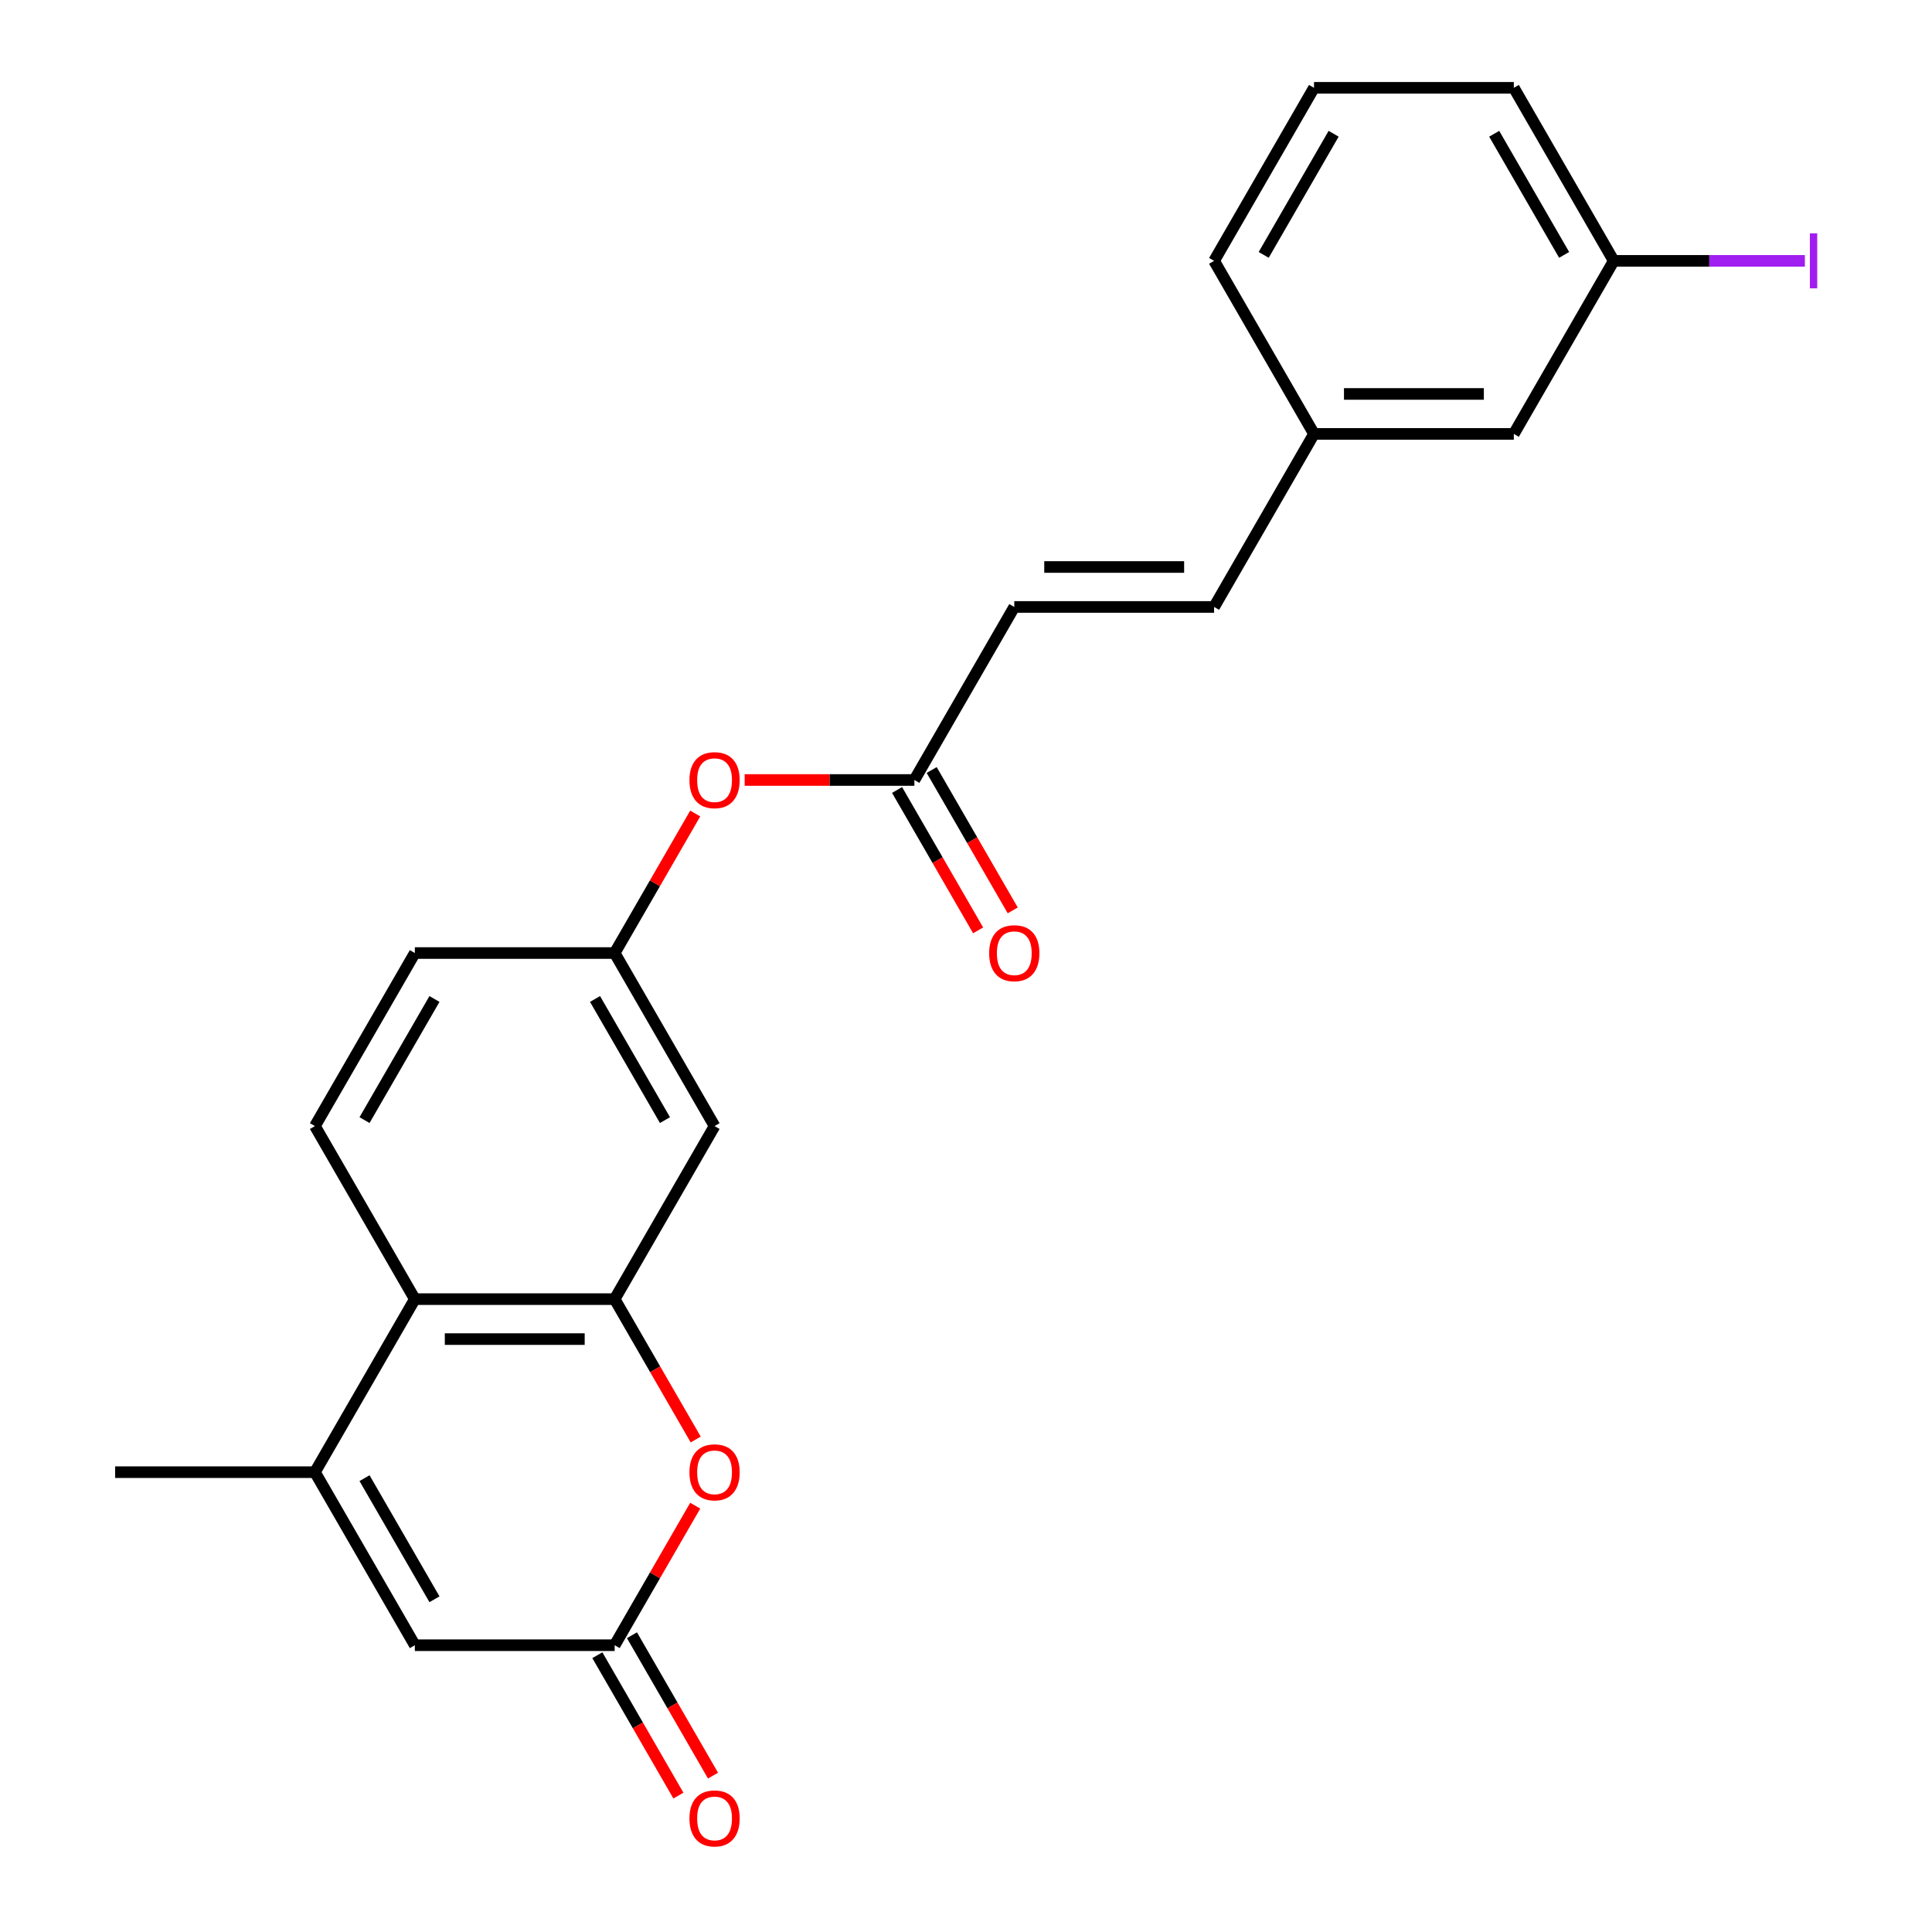 <?xml version='1.0' encoding='iso-8859-1'?>
<svg version='1.1' baseProfile='full'
              xmlns='http://www.w3.org/2000/svg'
                      xmlns:rdkit='http://www.rdkit.org/xml'
                      xmlns:xlink='http://www.w3.org/1999/xlink'
                  xml:space='preserve'
width='1000px' height='1000px' viewBox='0 0 1000 1000'>
<!-- END OF HEADER -->
<rect style='opacity:1.0;fill:#FFFFFF;stroke:none' width='1000' height='1000' x='0' y='0'> </rect>
<path class='bond-1' d='M 318.145,672.427 L 339.121,708.758' style='fill:none;fill-rule:evenodd;stroke:#000000;stroke-width:6px;stroke-linecap:butt;stroke-linejoin:miter;stroke-opacity:1' />
<path class='bond-1' d='M 339.121,708.758 L 360.096,745.089' style='fill:none;fill-rule:evenodd;stroke:#FF0000;stroke-width:6px;stroke-linecap:butt;stroke-linejoin:miter;stroke-opacity:1' />
<path class='bond-3' d='M 318.145,672.427 L 214.721,672.427' style='fill:none;fill-rule:evenodd;stroke:#000000;stroke-width:6px;stroke-linecap:butt;stroke-linejoin:miter;stroke-opacity:1' />
<path class='bond-3' d='M 302.631,693.112 L 230.235,693.112' style='fill:none;fill-rule:evenodd;stroke:#000000;stroke-width:6px;stroke-linecap:butt;stroke-linejoin:miter;stroke-opacity:1' />
<path class='bond-5' d='M 318.145,672.427 L 369.857,582.86' style='fill:none;fill-rule:evenodd;stroke:#000000;stroke-width:6px;stroke-linecap:butt;stroke-linejoin:miter;stroke-opacity:1' />
<path class='bond-0' d='M 163.009,761.995 L 214.721,672.427' style='fill:none;fill-rule:evenodd;stroke:#000000;stroke-width:6px;stroke-linecap:butt;stroke-linejoin:miter;stroke-opacity:1' />
<path class='bond-4' d='M 163.009,761.995 L 214.721,851.563' style='fill:none;fill-rule:evenodd;stroke:#000000;stroke-width:6px;stroke-linecap:butt;stroke-linejoin:miter;stroke-opacity:1' />
<path class='bond-4' d='M 188.68,765.088 L 224.878,827.785' style='fill:none;fill-rule:evenodd;stroke:#000000;stroke-width:6px;stroke-linecap:butt;stroke-linejoin:miter;stroke-opacity:1' />
<path class='bond-19' d='M 163.009,761.995 L 59.586,761.995' style='fill:none;fill-rule:evenodd;stroke:#000000;stroke-width:6px;stroke-linecap:butt;stroke-linejoin:miter;stroke-opacity:1' />
<path class='bond-2' d='M 359.842,779.341 L 338.994,815.452' style='fill:none;fill-rule:evenodd;stroke:#FF0000;stroke-width:6px;stroke-linecap:butt;stroke-linejoin:miter;stroke-opacity:1' />
<path class='bond-2' d='M 338.994,815.452 L 318.145,851.563' style='fill:none;fill-rule:evenodd;stroke:#000000;stroke-width:6px;stroke-linecap:butt;stroke-linejoin:miter;stroke-opacity:1' />
<path class='bond-12' d='M 309.188,856.734 L 330.164,893.065' style='fill:none;fill-rule:evenodd;stroke:#000000;stroke-width:6px;stroke-linecap:butt;stroke-linejoin:miter;stroke-opacity:1' />
<path class='bond-12' d='M 330.164,893.065 L 351.14,929.396' style='fill:none;fill-rule:evenodd;stroke:#FF0000;stroke-width:6px;stroke-linecap:butt;stroke-linejoin:miter;stroke-opacity:1' />
<path class='bond-12' d='M 327.102,846.391 L 348.078,882.722' style='fill:none;fill-rule:evenodd;stroke:#000000;stroke-width:6px;stroke-linecap:butt;stroke-linejoin:miter;stroke-opacity:1' />
<path class='bond-12' d='M 348.078,882.722 L 369.053,919.053' style='fill:none;fill-rule:evenodd;stroke:#FF0000;stroke-width:6px;stroke-linecap:butt;stroke-linejoin:miter;stroke-opacity:1' />
<path class='bond-24' d='M 318.145,851.563 L 214.721,851.563' style='fill:none;fill-rule:evenodd;stroke:#000000;stroke-width:6px;stroke-linecap:butt;stroke-linejoin:miter;stroke-opacity:1' />
<path class='bond-8' d='M 214.721,672.427 L 163.009,582.86' style='fill:none;fill-rule:evenodd;stroke:#000000;stroke-width:6px;stroke-linecap:butt;stroke-linejoin:miter;stroke-opacity:1' />
<path class='bond-10' d='M 369.857,582.86 L 318.145,493.292' style='fill:none;fill-rule:evenodd;stroke:#000000;stroke-width:6px;stroke-linecap:butt;stroke-linejoin:miter;stroke-opacity:1' />
<path class='bond-10' d='M 344.187,579.767 L 307.988,517.07' style='fill:none;fill-rule:evenodd;stroke:#000000;stroke-width:6px;stroke-linecap:butt;stroke-linejoin:miter;stroke-opacity:1' />
<path class='bond-6' d='M 473.281,403.725 L 429.362,403.725' style='fill:none;fill-rule:evenodd;stroke:#000000;stroke-width:6px;stroke-linecap:butt;stroke-linejoin:miter;stroke-opacity:1' />
<path class='bond-6' d='M 429.362,403.725 L 385.443,403.725' style='fill:none;fill-rule:evenodd;stroke:#FF0000;stroke-width:6px;stroke-linecap:butt;stroke-linejoin:miter;stroke-opacity:1' />
<path class='bond-7' d='M 473.281,403.725 L 524.992,314.157' style='fill:none;fill-rule:evenodd;stroke:#000000;stroke-width:6px;stroke-linecap:butt;stroke-linejoin:miter;stroke-opacity:1' />
<path class='bond-13' d='M 464.324,408.896 L 485.3,445.227' style='fill:none;fill-rule:evenodd;stroke:#000000;stroke-width:6px;stroke-linecap:butt;stroke-linejoin:miter;stroke-opacity:1' />
<path class='bond-13' d='M 485.3,445.227 L 506.275,481.558' style='fill:none;fill-rule:evenodd;stroke:#FF0000;stroke-width:6px;stroke-linecap:butt;stroke-linejoin:miter;stroke-opacity:1' />
<path class='bond-13' d='M 482.237,398.554 L 503.213,434.885' style='fill:none;fill-rule:evenodd;stroke:#000000;stroke-width:6px;stroke-linecap:butt;stroke-linejoin:miter;stroke-opacity:1' />
<path class='bond-13' d='M 503.213,434.885 L 524.189,471.216' style='fill:none;fill-rule:evenodd;stroke:#FF0000;stroke-width:6px;stroke-linecap:butt;stroke-linejoin:miter;stroke-opacity:1' />
<path class='bond-9' d='M 524.992,314.157 L 628.416,314.157' style='fill:none;fill-rule:evenodd;stroke:#000000;stroke-width:6px;stroke-linecap:butt;stroke-linejoin:miter;stroke-opacity:1' />
<path class='bond-9' d='M 540.506,293.472 L 612.903,293.472' style='fill:none;fill-rule:evenodd;stroke:#000000;stroke-width:6px;stroke-linecap:butt;stroke-linejoin:miter;stroke-opacity:1' />
<path class='bond-23' d='M 163.009,582.86 L 214.721,493.292' style='fill:none;fill-rule:evenodd;stroke:#000000;stroke-width:6px;stroke-linecap:butt;stroke-linejoin:miter;stroke-opacity:1' />
<path class='bond-23' d='M 188.68,579.767 L 224.878,517.07' style='fill:none;fill-rule:evenodd;stroke:#000000;stroke-width:6px;stroke-linecap:butt;stroke-linejoin:miter;stroke-opacity:1' />
<path class='bond-15' d='M 628.416,314.157 L 680.128,224.59' style='fill:none;fill-rule:evenodd;stroke:#000000;stroke-width:6px;stroke-linecap:butt;stroke-linejoin:miter;stroke-opacity:1' />
<path class='bond-11' d='M 318.145,493.292 L 338.994,457.181' style='fill:none;fill-rule:evenodd;stroke:#000000;stroke-width:6px;stroke-linecap:butt;stroke-linejoin:miter;stroke-opacity:1' />
<path class='bond-11' d='M 338.994,457.181 L 359.842,421.07' style='fill:none;fill-rule:evenodd;stroke:#FF0000;stroke-width:6px;stroke-linecap:butt;stroke-linejoin:miter;stroke-opacity:1' />
<path class='bond-14' d='M 318.145,493.292 L 214.721,493.292' style='fill:none;fill-rule:evenodd;stroke:#000000;stroke-width:6px;stroke-linecap:butt;stroke-linejoin:miter;stroke-opacity:1' />
<path class='bond-16' d='M 680.128,224.59 L 783.552,224.59' style='fill:none;fill-rule:evenodd;stroke:#000000;stroke-width:6px;stroke-linecap:butt;stroke-linejoin:miter;stroke-opacity:1' />
<path class='bond-16' d='M 695.642,203.905 L 768.038,203.905' style='fill:none;fill-rule:evenodd;stroke:#000000;stroke-width:6px;stroke-linecap:butt;stroke-linejoin:miter;stroke-opacity:1' />
<path class='bond-21' d='M 680.128,224.59 L 628.416,135.022' style='fill:none;fill-rule:evenodd;stroke:#000000;stroke-width:6px;stroke-linecap:butt;stroke-linejoin:miter;stroke-opacity:1' />
<path class='bond-17' d='M 783.552,224.59 L 835.264,135.022' style='fill:none;fill-rule:evenodd;stroke:#000000;stroke-width:6px;stroke-linecap:butt;stroke-linejoin:miter;stroke-opacity:1' />
<path class='bond-18' d='M 835.264,135.022 L 884.733,135.022' style='fill:none;fill-rule:evenodd;stroke:#000000;stroke-width:6px;stroke-linecap:butt;stroke-linejoin:miter;stroke-opacity:1' />
<path class='bond-18' d='M 884.733,135.022 L 934.202,135.022' style='fill:none;fill-rule:evenodd;stroke:#A01EEF;stroke-width:6px;stroke-linecap:butt;stroke-linejoin:miter;stroke-opacity:1' />
<path class='bond-25' d='M 835.264,135.022 L 783.552,45.455' style='fill:none;fill-rule:evenodd;stroke:#000000;stroke-width:6px;stroke-linecap:butt;stroke-linejoin:miter;stroke-opacity:1' />
<path class='bond-25' d='M 809.593,131.929 L 773.395,69.232' style='fill:none;fill-rule:evenodd;stroke:#000000;stroke-width:6px;stroke-linecap:butt;stroke-linejoin:miter;stroke-opacity:1' />
<path class='bond-20' d='M 680.128,45.455 L 628.416,135.022' style='fill:none;fill-rule:evenodd;stroke:#000000;stroke-width:6px;stroke-linecap:butt;stroke-linejoin:miter;stroke-opacity:1' />
<path class='bond-20' d='M 690.285,69.232 L 654.086,131.929' style='fill:none;fill-rule:evenodd;stroke:#000000;stroke-width:6px;stroke-linecap:butt;stroke-linejoin:miter;stroke-opacity:1' />
<path class='bond-22' d='M 680.128,45.455 L 783.552,45.455' style='fill:none;fill-rule:evenodd;stroke:#000000;stroke-width:6px;stroke-linecap:butt;stroke-linejoin:miter;stroke-opacity:1' />
<path  class='atom-2' d='M 356.857 762.075
Q 356.857 755.275, 360.217 751.475
Q 363.577 747.675, 369.857 747.675
Q 376.137 747.675, 379.497 751.475
Q 382.857 755.275, 382.857 762.075
Q 382.857 768.955, 379.457 772.875
Q 376.057 776.755, 369.857 776.755
Q 363.617 776.755, 360.217 772.875
Q 356.857 768.995, 356.857 762.075
M 369.857 773.555
Q 374.177 773.555, 376.497 770.675
Q 378.857 767.755, 378.857 762.075
Q 378.857 756.515, 376.497 753.715
Q 374.177 750.875, 369.857 750.875
Q 365.537 750.875, 363.177 753.675
Q 360.857 756.475, 360.857 762.075
Q 360.857 767.795, 363.177 770.675
Q 365.537 773.555, 369.857 773.555
' fill='#FF0000'/>
<path  class='atom-12' d='M 356.857 403.805
Q 356.857 397.005, 360.217 393.205
Q 363.577 389.405, 369.857 389.405
Q 376.137 389.405, 379.497 393.205
Q 382.857 397.005, 382.857 403.805
Q 382.857 410.685, 379.457 414.605
Q 376.057 418.485, 369.857 418.485
Q 363.617 418.485, 360.217 414.605
Q 356.857 410.725, 356.857 403.805
M 369.857 415.285
Q 374.177 415.285, 376.497 412.405
Q 378.857 409.485, 378.857 403.805
Q 378.857 398.245, 376.497 395.445
Q 374.177 392.605, 369.857 392.605
Q 365.537 392.605, 363.177 395.405
Q 360.857 398.205, 360.857 403.805
Q 360.857 409.525, 363.177 412.405
Q 365.537 415.285, 369.857 415.285
' fill='#FF0000'/>
<path  class='atom-13' d='M 356.857 941.21
Q 356.857 934.41, 360.217 930.61
Q 363.577 926.81, 369.857 926.81
Q 376.137 926.81, 379.497 930.61
Q 382.857 934.41, 382.857 941.21
Q 382.857 948.09, 379.457 952.01
Q 376.057 955.89, 369.857 955.89
Q 363.617 955.89, 360.217 952.01
Q 356.857 948.13, 356.857 941.21
M 369.857 952.69
Q 374.177 952.69, 376.497 949.81
Q 378.857 946.89, 378.857 941.21
Q 378.857 935.65, 376.497 932.85
Q 374.177 930.01, 369.857 930.01
Q 365.537 930.01, 363.177 932.81
Q 360.857 935.61, 360.857 941.21
Q 360.857 946.93, 363.177 949.81
Q 365.537 952.69, 369.857 952.69
' fill='#FF0000'/>
<path  class='atom-14' d='M 511.992 493.372
Q 511.992 486.572, 515.352 482.772
Q 518.712 478.972, 524.992 478.972
Q 531.272 478.972, 534.632 482.772
Q 537.992 486.572, 537.992 493.372
Q 537.992 500.252, 534.592 504.172
Q 531.192 508.052, 524.992 508.052
Q 518.752 508.052, 515.352 504.172
Q 511.992 500.292, 511.992 493.372
M 524.992 504.852
Q 529.312 504.852, 531.632 501.972
Q 533.992 499.052, 533.992 493.372
Q 533.992 487.812, 531.632 485.012
Q 529.312 482.172, 524.992 482.172
Q 520.672 482.172, 518.312 484.972
Q 515.992 487.772, 515.992 493.372
Q 515.992 499.092, 518.312 501.972
Q 520.672 504.852, 524.992 504.852
' fill='#FF0000'/>
<path  class='atom-19' d='M 936.787 120.802
L 940.587 120.802
L 940.587 149.242
L 936.787 149.242
L 936.787 120.802
' fill='#A01EEF'/>
</svg>
